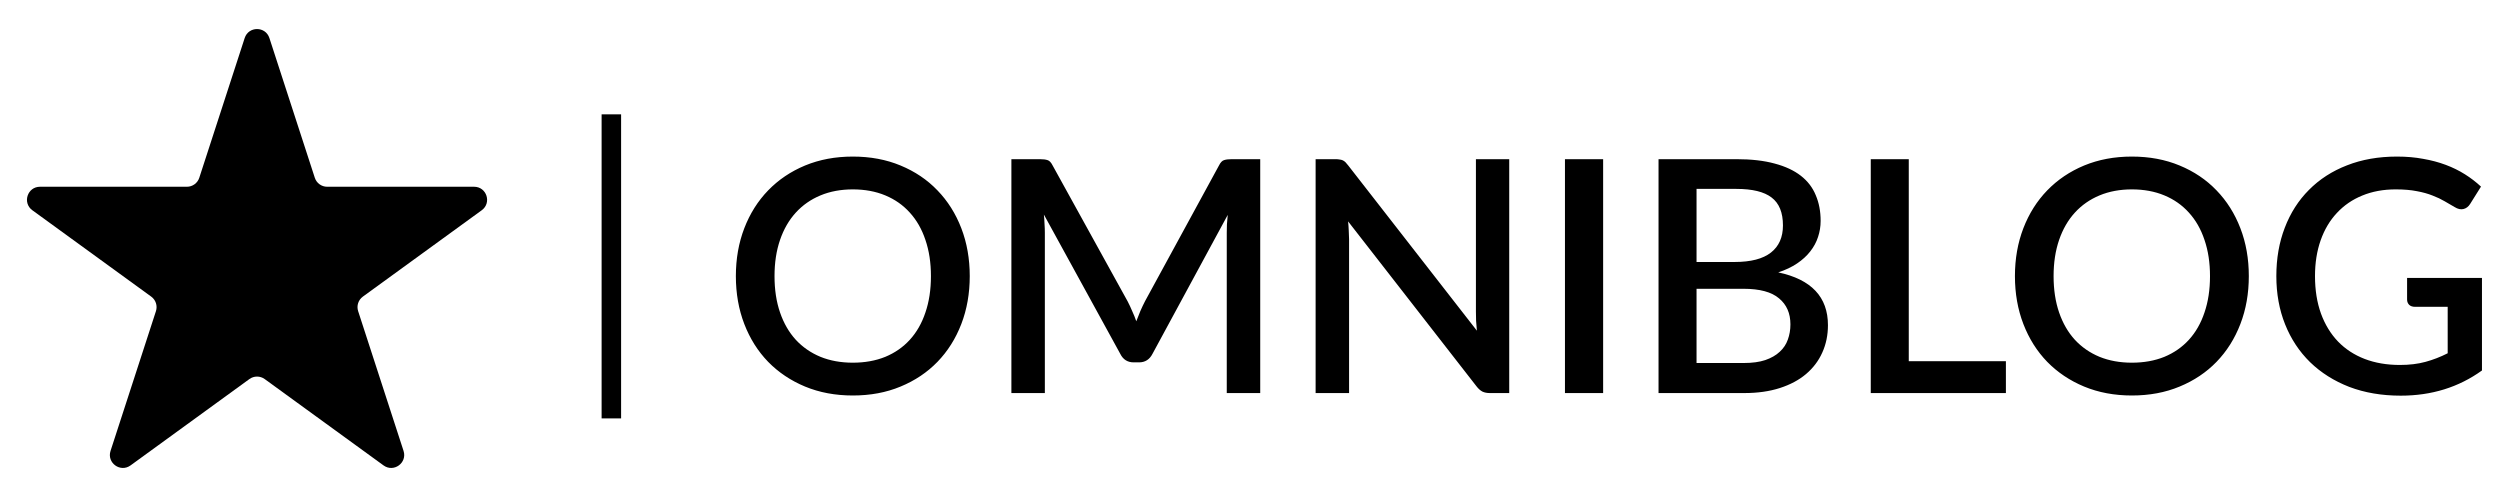 <svg width="1924" height="377" viewBox="0 0 1924 377" fill="none" xmlns="http://www.w3.org/2000/svg">
<path d="M746.32 212.5C746.32 225.833 744.153 238.125 739.82 249.375C735.487 260.625 729.361 270.333 721.445 278.5C713.611 286.583 704.153 292.917 693.07 297.5C682.07 302.083 669.82 304.375 656.32 304.375C642.903 304.375 630.653 302.083 619.57 297.5C608.57 292.917 599.111 286.583 591.195 278.5C583.278 270.333 577.153 260.625 572.82 249.375C568.486 238.125 566.32 225.833 566.32 212.5C566.32 199.167 568.486 186.875 572.82 175.625C577.153 164.375 583.278 154.667 591.195 146.5C599.111 138.333 608.57 131.958 619.57 127.375C630.653 122.792 642.903 120.5 656.32 120.5C669.82 120.5 682.07 122.792 693.07 127.375C704.153 131.958 713.611 138.333 721.445 146.5C729.361 154.667 735.487 164.375 739.82 175.625C744.153 186.875 746.32 199.167 746.32 212.5ZM716.445 212.5C716.445 202.167 715.028 192.875 712.195 184.625C709.445 176.375 705.445 169.375 700.195 163.625C695.028 157.875 688.736 153.458 681.32 150.375C673.903 147.292 665.57 145.75 656.32 145.75C647.153 145.75 638.861 147.292 631.445 150.375C624.028 153.458 617.695 157.875 612.445 163.625C607.195 169.375 603.153 176.375 600.32 184.625C597.486 192.875 596.07 202.167 596.07 212.5C596.07 222.917 597.486 232.25 600.32 240.5C603.153 248.75 607.195 255.75 612.445 261.5C617.695 267.167 624.028 271.542 631.445 274.625C638.861 277.625 647.153 279.125 656.32 279.125C665.57 279.125 673.903 277.625 681.32 274.625C688.736 271.542 695.028 267.167 700.195 261.5C705.445 255.75 709.445 248.75 712.195 240.5C715.028 232.25 716.445 222.917 716.445 212.5ZM969.867 122.5V302.5H944.117V179.125C944.117 177.125 944.158 174.958 944.242 172.625C944.408 170.208 944.617 167.792 944.867 165.375L886.992 272.25C884.742 276.667 881.283 278.875 876.617 278.875H872.492C867.742 278.875 864.283 276.667 862.117 272.25L803.367 165.125C803.617 167.542 803.783 169.958 803.867 172.375C804.033 174.792 804.117 177.042 804.117 179.125V302.5H778.367V122.5H800.242C802.825 122.5 804.825 122.75 806.242 123.25C807.658 123.667 808.95 125.042 810.117 127.375L867.867 232C869.117 234.417 870.283 236.917 871.367 239.5C872.533 242 873.575 244.583 874.492 247.25C875.492 244.583 876.533 241.958 877.617 239.375C878.783 236.708 879.992 234.167 881.242 231.75L938.117 127.375C939.283 125.042 940.575 123.667 941.992 123.25C943.408 122.75 945.408 122.5 947.992 122.5H969.867ZM1161.5 122.5V302.5H1146.62C1144.37 302.5 1142.46 302.125 1140.87 301.375C1139.29 300.542 1137.79 299.208 1136.37 297.375L1037.5 170.375C1037.75 172.792 1037.91 175.208 1038 177.625C1038.16 179.958 1038.25 182.125 1038.25 184.125V302.5H1012.5V122.5H1027.75C1029 122.5 1030.04 122.583 1030.87 122.75C1031.79 122.833 1032.62 123.042 1033.37 123.375C1034.12 123.708 1034.83 124.208 1035.5 124.875C1036.16 125.542 1036.87 126.375 1037.62 127.375L1136.62 254.5C1136.37 251.917 1136.16 249.375 1136 246.875C1135.91 244.375 1135.87 242.042 1135.87 239.875V122.5H1161.5ZM1233.77 302.5H1204.39V122.5H1233.77V302.5ZM1341.91 279.375C1348.5 279.375 1354.04 278.625 1358.54 277.125C1363.12 275.542 1366.83 273.417 1369.66 270.75C1372.58 268.083 1374.66 264.958 1375.91 261.375C1377.25 257.708 1377.91 253.792 1377.91 249.625C1377.91 241.125 1375 234.458 1369.16 229.625C1363.41 224.708 1354.29 222.25 1341.79 222.25H1305.66V279.375H1341.91ZM1305.66 145.375V201.625H1334.91C1347.41 201.625 1356.75 199.208 1362.91 194.375C1369.08 189.542 1372.16 182.583 1372.16 173.5C1372.16 163.583 1369.25 156.417 1363.41 152C1357.66 147.583 1348.62 145.375 1336.29 145.375H1305.66ZM1336.29 122.5C1347.79 122.5 1357.62 123.625 1365.79 125.875C1373.96 128.042 1380.66 131.167 1385.91 135.25C1391.16 139.333 1395 144.333 1397.41 150.25C1399.91 156.083 1401.16 162.667 1401.16 170C1401.16 174.25 1400.5 178.375 1399.16 182.375C1397.91 186.292 1395.91 190 1393.16 193.5C1390.5 196.917 1387.12 200 1383.04 202.75C1378.96 205.5 1374.12 207.792 1368.54 209.625C1394.04 215.042 1406.79 228.583 1406.79 250.25C1406.79 257.917 1405.33 264.958 1402.41 271.375C1399.58 277.708 1395.41 283.208 1389.91 287.875C1384.5 292.458 1377.79 296.042 1369.79 298.625C1361.79 301.208 1352.66 302.5 1342.41 302.5H1276.41V122.5H1336.29ZM1543.74 278V302.5H1439.74V122.5H1468.99V278H1543.74ZM1730.69 212.5C1730.69 225.833 1728.53 238.125 1724.19 249.375C1719.86 260.625 1713.74 270.333 1705.82 278.5C1697.99 286.583 1688.53 292.917 1677.44 297.5C1666.44 302.083 1654.19 304.375 1640.69 304.375C1627.28 304.375 1615.03 302.083 1603.94 297.5C1592.94 292.917 1583.49 286.583 1575.57 278.5C1567.65 270.333 1561.53 260.625 1557.19 249.375C1552.86 238.125 1550.69 225.833 1550.69 212.5C1550.69 199.167 1552.86 186.875 1557.19 175.625C1561.53 164.375 1567.65 154.667 1575.57 146.5C1583.49 138.333 1592.94 131.958 1603.94 127.375C1615.03 122.792 1627.28 120.5 1640.69 120.5C1654.19 120.5 1666.44 122.792 1677.44 127.375C1688.53 131.958 1697.99 138.333 1705.82 146.5C1713.74 154.667 1719.86 164.375 1724.19 175.625C1728.53 186.875 1730.69 199.167 1730.69 212.5ZM1700.82 212.5C1700.82 202.167 1699.4 192.875 1696.57 184.625C1693.82 176.375 1689.82 169.375 1684.57 163.625C1679.4 157.875 1673.11 153.458 1665.69 150.375C1658.28 147.292 1649.94 145.75 1640.69 145.75C1631.53 145.75 1623.24 147.292 1615.82 150.375C1608.4 153.458 1602.07 157.875 1596.82 163.625C1591.57 169.375 1587.53 176.375 1584.69 184.625C1581.86 192.875 1580.44 202.167 1580.44 212.5C1580.44 222.917 1581.86 232.25 1584.69 240.5C1587.53 248.75 1591.57 255.75 1596.82 261.5C1602.07 267.167 1608.4 271.542 1615.82 274.625C1623.24 277.625 1631.53 279.125 1640.69 279.125C1649.94 279.125 1658.28 277.625 1665.69 274.625C1673.11 271.542 1679.4 267.167 1684.57 261.5C1689.82 255.75 1693.82 248.75 1696.57 240.5C1699.4 232.25 1700.82 222.917 1700.82 212.5ZM1910.12 213.875V285.125C1892.2 298.042 1871.37 304.5 1847.62 304.5C1833.03 304.5 1819.83 302.25 1807.99 297.75C1796.24 293.167 1786.2 286.833 1777.87 278.75C1769.53 270.583 1763.12 260.875 1758.62 249.625C1754.12 238.375 1751.87 226 1751.87 212.5C1751.87 198.917 1754.03 186.5 1758.37 175.25C1762.7 163.917 1768.91 154.208 1776.99 146.125C1785.08 137.958 1794.83 131.667 1806.24 127.25C1817.66 122.75 1830.49 120.5 1844.74 120.5C1851.99 120.5 1858.7 121.083 1864.87 122.25C1871.12 123.333 1876.91 124.875 1882.24 126.875C1887.58 128.875 1892.49 131.292 1896.99 134.125C1901.49 136.958 1905.62 140.125 1909.37 143.625L1900.99 157C1899.66 159.083 1897.95 160.375 1895.87 160.875C1893.78 161.375 1891.53 160.875 1889.12 159.375C1886.7 157.958 1884.12 156.458 1881.37 154.875C1878.7 153.292 1875.62 151.833 1872.12 150.5C1868.62 149.083 1864.58 147.958 1859.99 147.125C1855.41 146.208 1849.99 145.75 1843.74 145.75C1834.24 145.75 1825.66 147.333 1817.99 150.5C1810.41 153.583 1803.91 158.042 1798.49 163.875C1793.08 169.625 1788.91 176.625 1785.99 184.875C1783.08 193.125 1781.62 202.333 1781.62 212.5C1781.62 223.25 1783.16 232.875 1786.24 241.375C1789.33 249.792 1793.7 256.958 1799.37 262.875C1805.03 268.708 1811.87 273.167 1819.87 276.25C1827.95 279.333 1836.95 280.875 1846.87 280.875C1854.28 280.875 1860.87 280.083 1866.62 278.5C1872.45 276.917 1878.16 274.708 1883.74 271.875V236.125H1858.62C1856.7 236.125 1855.2 235.625 1854.12 234.625C1853.03 233.542 1852.49 232.167 1852.49 230.5V213.875H1910.12Z" fill="black"/>
<line x1="470.5" y1="88" x2="470.5" y2="322" stroke="black" stroke-width="15"/>
<path d="M188.309 29.27C191.303 20.057 204.337 20.057 207.33 29.27L242.274 136.815C243.612 140.935 247.452 143.724 251.784 143.724H364.863C374.55 143.724 378.578 156.121 370.741 161.815L279.258 228.281C275.753 230.827 274.287 235.341 275.625 239.461L310.569 347.005C313.562 356.218 303.017 363.879 295.18 358.185L203.698 291.719C200.193 289.173 195.447 289.173 191.942 291.719L100.459 358.185C92.622 363.879 82.078 356.218 85.071 347.005L120.014 239.461C121.353 235.341 119.886 230.827 116.382 228.281L24.899 161.815C17.062 156.121 21.09 143.724 30.777 143.724H143.855C148.188 143.724 152.027 140.935 153.366 136.815L188.309 29.27Z" fill="black"/>
</svg>
